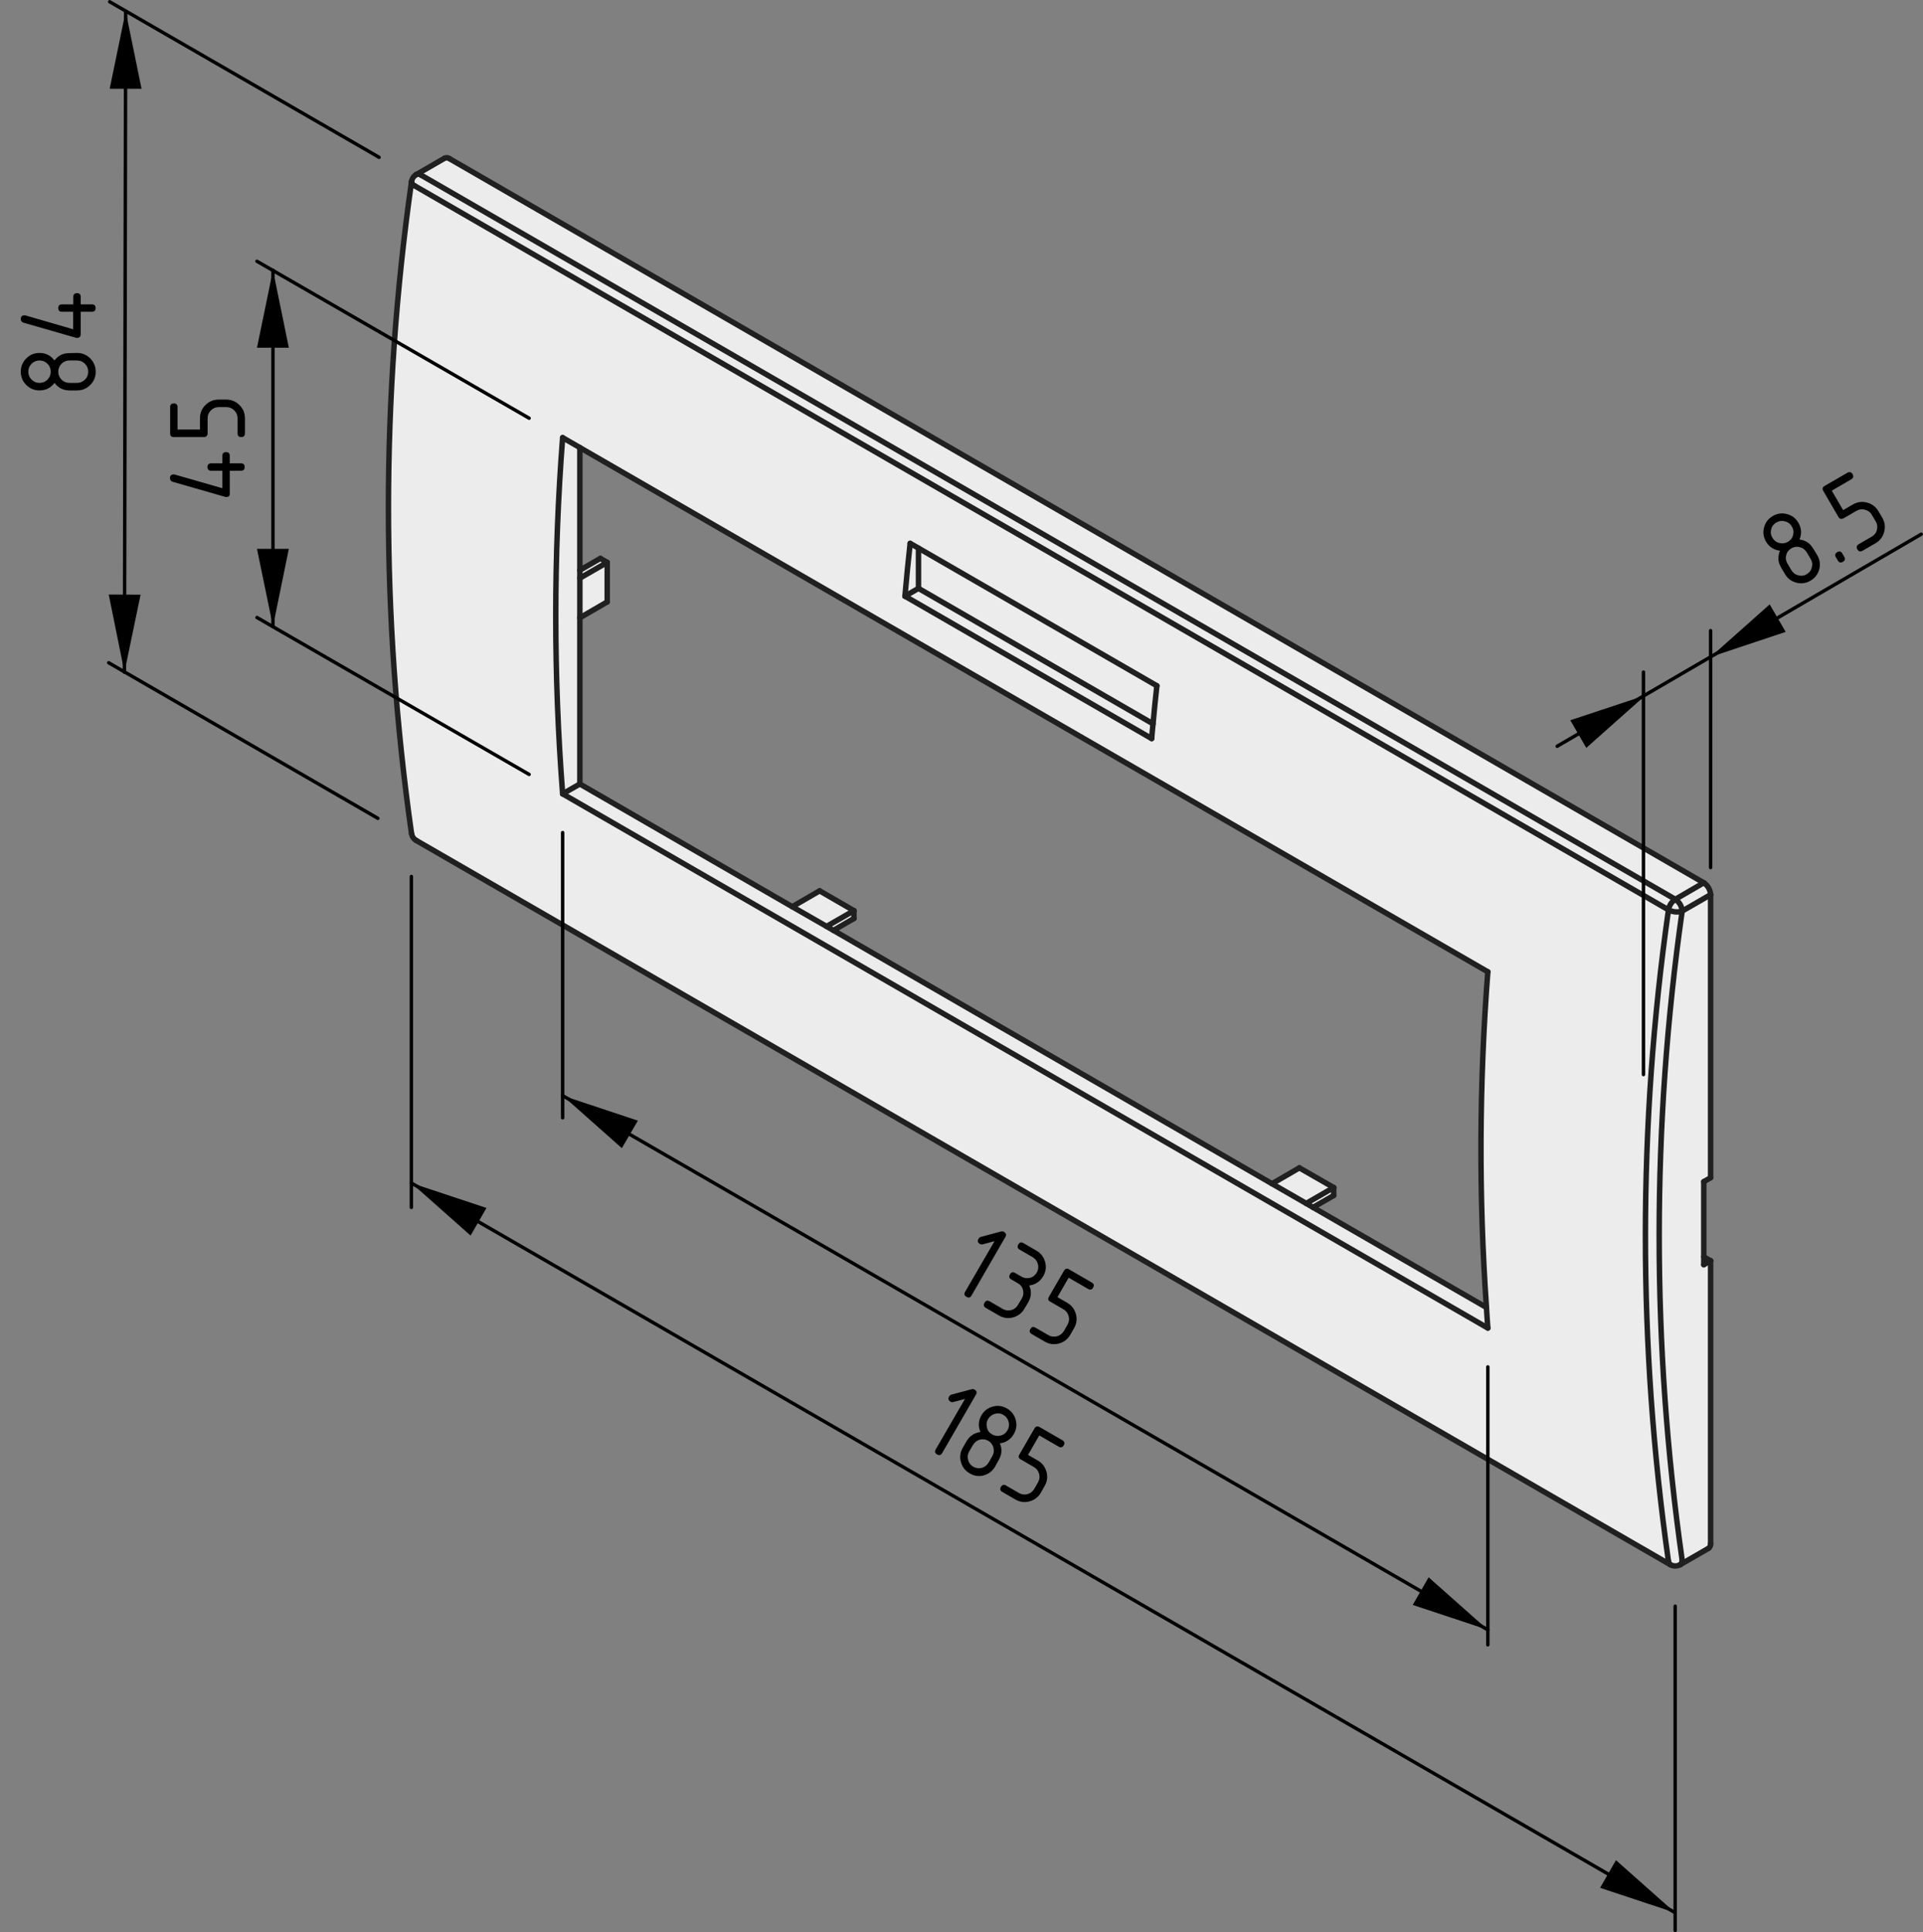 <?xml version="1.0" encoding="utf-8"?>
<!-- Generator: Adobe Illustrator 19.2.1, SVG Export Plug-In . SVG Version: 6.00 Build 0)  -->
<svg version="1.1" xmlns="http://www.w3.org/2000/svg" xmlns:xlink="http://www.w3.org/1999/xlink" x="0px" y="0px"
	 viewBox="0 0 140.61 141.24" style="enable-background:new 0 0 140.61 141.24;" xml:space="preserve">
<rect x="0" y="0" width="140.61" height="141.24" fill="#808080" stroke="none"/>
<style type="text/css">
	.st0{fill:#ECECEC;}
	.st1{fill:none;stroke:#202020;stroke-width:0.4;stroke-linecap:round;stroke-linejoin:round;stroke-miterlimit:10;}
	.st2{fill:none;stroke:#000000;stroke-width:0.25;stroke-linecap:round;stroke-linejoin:round;stroke-miterlimit:10;}
</style>
<g id="Kontur">
	<g id="POINT_15_">
		<g id="XMLID_1_">
			<g>
				<path class="st0" d="M125.08,112.85c0.01,0.13-0.05,0.25-0.15,0.33l-2.08,1.2c0.1-0.08,0.16-0.2,0.15-0.33
					c-2.24-15.73-2.24-31.71,0-47.45l2.08-1.2v20.69l-0.5,0.29v5.5v0.57l0.5-0.29V112.85z"/>
				<path class="st0" d="M125.08,65.4L123,66.6c-0.02-0.35-0.21-0.67-0.5-0.86l2.08-1.21C124.87,64.72,125.06,65.05,125.08,65.4z"/>
				<path class="st0" d="M124.58,64.53l-2.08,1.21L30.79,12.8c-0.1-0.08-0.23-0.09-0.35-0.04l2.08-1.2
					c0.12-0.05,0.25-0.04,0.35,0.04L124.58,64.53z"/>
				<path class="st0" d="M123,114.05c0.01,0.13-0.05,0.25-0.15,0.33c-0.22,0.12-0.49,0.12-0.71,0c-0.08-0.05-0.13-0.14-0.14-0.24
					c-2.25-15.8-2.25-31.84,0-47.63c0.31,0.16,0.67,0.2,1,0.09C120.76,82.34,120.76,98.32,123,114.05z"/>
				<path class="st0" d="M123,66.6c-0.33,0.11-0.69,0.07-1-0.09c0.05-0.32,0.23-0.6,0.5-0.77C122.79,65.93,122.98,66.25,123,66.6z"
					/>
				<path class="st0" d="M30.79,12.8l91.71,52.94c-0.27,0.17-0.45,0.45-0.5,0.77L30.3,13.57c-0.12-0.05-0.2-0.16-0.21-0.29
					c0.03-0.21,0.16-0.41,0.35-0.52C30.56,12.71,30.69,12.72,30.79,12.8z"/>
				<path class="st0" d="M122.14,114.38l-91.7-52.94c-0.19-0.11-0.31-0.29-0.35-0.51c-2.25-15.8-2.25-31.84,0-47.65
					c0.01,0.13,0.09,0.24,0.21,0.29L122,66.51c-2.25,15.79-2.25,31.83,0,47.63C122.01,114.24,122.06,114.33,122.14,114.38z
					 M108.79,97.08c-0.04-0.5-0.07-1.01-0.1-1.51c-0.57-8.16-0.53-16.36,0.1-24.53L42.4,32.72l-1.26-0.73
					c-0.67,8.67-0.67,17.37,0,26.04L108.79,97.08z M84.59,50.13L67.16,40.07l-0.61-0.35c-0.14,1.28-0.27,2.57-0.38,3.86l18.04,10.41
					c0.03-0.36,0.06-0.72,0.1-1.08C84.39,51.98,84.49,51.06,84.59,50.13z"/>
				<path class="st0" d="M108.69,95.57c0.03,0.5,0.06,1.01,0.1,1.51L41.14,58.03l1.26-0.72l15.53,8.97l2.51,1.44l0.5,0.29
					l32.07,18.52l2.5,1.44l0.5,0.29l12.67,7.31H108.69z"/>
				<polygon class="st0" points="97.52,86.81 97.52,87.39 96.01,88.26 95.51,87.97 				"/>
				<polygon class="st0" points="97.52,86.81 95.51,87.97 93.01,86.53 95.01,85.37 				"/>
				<path class="st0" d="M67.16,40.07l17.43,10.06c-0.1,0.93-0.2,1.85-0.28,2.78l-17.15-9.9V40.07z"/>
				<path class="st0" d="M84.31,52.91c-0.04,0.36-0.07,0.72-0.1,1.08L66.17,43.58l0.99-0.57L84.31,52.91z"/>
				<path class="st0" d="M67.16,40.07v2.94l-0.99,0.57c0.11-1.29,0.24-2.58,0.38-3.86L67.16,40.07z"/>
				<polygon class="st0" points="62.44,66.57 62.44,67.14 60.94,68.01 60.44,67.72 				"/>
				<polygon class="st0" points="62.44,66.57 60.44,67.72 57.93,66.28 59.93,65.12 				"/>
				<polygon class="st0" points="44.4,41.11 44.4,44 42.4,45.16 42.4,42.26 				"/>
				<polygon class="st0" points="44.4,41.11 42.4,42.26 42.4,41.68 43.9,40.82 				"/>
				<path class="st0" d="M42.4,45.16v12.15l-1.26,0.72c-0.67-8.67-0.67-17.37,0-26.04l1.26,0.73v8.96v0.58V45.16z"/>
			</g>
			<g>
				<path class="st1" d="M122.14,114.38c0.22,0.12,0.49,0.12,0.71,0"/>
				<line class="st1" x1="122.85" y1="114.38" x2="124.93" y2="113.18"/>
				<line class="st1" x1="30.44" y1="61.44" x2="122.14" y2="114.38"/>
				<path class="st1" d="M30.09,13.28c-2.25,15.81-2.25,31.85,0,47.65"/>
				<path class="st1" d="M30.44,12.76c-0.19,0.11-0.32,0.31-0.35,0.52"/>
				<line class="st1" x1="32.52" y1="11.56" x2="30.44" y2="12.76"/>
				<path class="st1" d="M30.09,60.93c0.04,0.22,0.16,0.4,0.35,0.51"/>
				<path class="st1" d="M122,66.51c-2.25,15.79-2.25,31.83,0,47.63"/>
				<path class="st1" d="M122,66.51c0.31,0.16,0.67,0.2,1,0.09"/>
				<path class="st1" d="M123,66.6c-2.24,15.74-2.24,31.72,0,47.45"/>
				<polyline class="st1" points="84.59,50.13 67.16,40.07 66.55,39.72 				"/>
				<path class="st1" d="M66.55,39.72c-0.14,1.28-0.27,2.57-0.38,3.86"/>
				<line class="st1" x1="66.17" y1="43.58" x2="84.21" y2="53.99"/>
				<path class="st1" d="M84.59,50.13c-0.1,0.93-0.2,1.85-0.28,2.78c-0.04,0.36-0.07,0.72-0.1,1.08"/>
				<line class="st1" x1="122" y1="66.51" x2="30.3" y2="13.57"/>
				<polyline class="st1" points="108.79,71.04 42.4,32.72 41.14,31.99 				"/>
				<path class="st1" d="M41.14,31.99c-0.67,8.67-0.67,17.37,0,26.04"/>
				<line class="st1" x1="41.14" y1="58.03" x2="108.79" y2="97.08"/>
				<path class="st1" d="M108.79,71.04c-0.63,8.17-0.67,16.37-0.1,24.53c0.03,0.5,0.06,1.01,0.1,1.51"/>
				<line class="st1" x1="125.08" y1="112.85" x2="125.08" y2="92.16"/>
				<line class="st1" x1="125.08" y1="65.4" x2="123" y2="66.6"/>
				<line class="st1" x1="125.08" y1="86.09" x2="125.08" y2="65.4"/>
				<line class="st1" x1="125.08" y1="86.09" x2="124.58" y2="86.38"/>
				<polyline class="st1" points="124.58,86.38 124.58,91.88 124.58,92.45 				"/>
				<line class="st1" x1="124.58" y1="92.45" x2="125.08" y2="92.16"/>
				<path class="st1" d="M122.5,65.74c-0.27,0.17-0.45,0.45-0.5,0.77"/>
				<path class="st1" d="M123,66.6c-0.02-0.35-0.21-0.67-0.5-0.86"/>
				<line class="st1" x1="122.5" y1="65.74" x2="124.58" y2="64.53"/>
				<path class="st1" d="M125.08,65.4c-0.02-0.35-0.21-0.68-0.5-0.87"/>
				<line class="st1" x1="30.79" y1="12.8" x2="122.5" y2="65.74"/>
				<line class="st1" x1="124.58" y1="64.53" x2="32.87" y2="11.6"/>
				<line class="st1" x1="124.58" y1="91.88" x2="125.08" y2="92.16"/>
				<line class="st1" x1="67.16" y1="40.07" x2="67.16" y2="43.01"/>
				<line class="st1" x1="67.16" y1="43.01" x2="84.31" y2="52.91"/>
				<path class="st1" d="M124.93,113.18c0.1-0.08,0.16-0.2,0.15-0.33"/>
				<line class="st1" x1="41.14" y1="58.03" x2="42.4" y2="57.31"/>
				<polyline class="st1" points="108.68,95.57 96.01,88.26 95.51,87.97 93.01,86.53 60.94,68.01 60.44,67.72 57.93,66.28 
					42.4,57.31 				"/>
				<line class="st1" x1="66.17" y1="43.58" x2="67.16" y2="43.01"/>
				<line class="st1" x1="97.52" y1="86.81" x2="95.51" y2="87.97"/>
				<line class="st1" x1="97.52" y1="87.39" x2="97.52" y2="86.81"/>
				<line class="st1" x1="97.52" y1="87.39" x2="96.01" y2="88.26"/>
				<line class="st1" x1="95.01" y1="85.37" x2="93.01" y2="86.53"/>
				<line class="st1" x1="97.52" y1="86.81" x2="95.01" y2="85.37"/>
				<polyline class="st1" points="42.4,57.31 42.4,45.16 42.4,42.26 42.4,41.68 42.4,32.72 				"/>
				<path class="st1" d="M32.87,11.6c-0.1-0.08-0.23-0.09-0.35-0.04"/>
				<line class="st1" x1="62.44" y1="66.57" x2="60.44" y2="67.72"/>
				<line class="st1" x1="62.44" y1="67.14" x2="62.44" y2="66.57"/>
				<line class="st1" x1="62.44" y1="67.14" x2="60.94" y2="68.01"/>
				<line class="st1" x1="59.93" y1="65.12" x2="57.93" y2="66.28"/>
				<line class="st1" x1="62.44" y1="66.57" x2="59.93" y2="65.12"/>
				<line class="st1" x1="43.9" y1="40.82" x2="44.4" y2="41.11"/>
				<line class="st1" x1="44.4" y1="41.11" x2="42.4" y2="42.26"/>
				<line class="st1" x1="43.9" y1="40.82" x2="42.4" y2="41.68"/>
				<line class="st1" x1="44.4" y1="41.11" x2="44.4" y2="44"/>
				<line class="st1" x1="44.4" y1="44" x2="42.4" y2="45.16"/>
				<path class="st1" d="M122.85,114.38c0.1-0.08,0.16-0.2,0.15-0.33"/>
				<path class="st1" d="M122,114.14c0.01,0.1,0.06,0.19,0.14,0.24"/>
				<path class="st1" d="M30.09,13.28c0.01,0.13,0.09,0.24,0.21,0.29"/>
				<path class="st1" d="M30.79,12.8c-0.1-0.08-0.23-0.09-0.35-0.04"/>
			</g>
		</g>
	</g>
</g>
<g id="Bemaßung">
	<g id="SOLID_16_">
		<polygon points="19.96,45.79 18.79,40.12 21.12,40.12 		"/>
	</g>
	<g id="SOLID_17_">
		<polygon points="19.96,19.75 21.12,25.42 18.79,25.42 		"/>
	</g>
	<line class="st2" x1="38.69" y1="56.61" x2="18.79" y2="45.14"/>
	<line class="st2" x1="38.69" y1="30.57" x2="18.79" y2="19.1"/>
	<g id="LINE_150_">
		<line class="st2" x1="19.96" y1="45.79" x2="19.96" y2="19.75"/>
	</g>
	<g id="MTEXT_9_">
		<g>
			<path d="M16.54,36.33c-0.03,0-0.06,0-0.08-0.01l-3.83-1.1c-0.13-0.04-0.2-0.13-0.2-0.27c0-0.18,0.09-0.27,0.27-0.27
				c0.03,0,0.05,0,0.08,0.01l3.48,1v-1.28h-0.82c-0.18,0-0.27-0.09-0.27-0.27s0.09-0.27,0.27-0.27h0.82v-0.55
				c0-0.18,0.09-0.27,0.27-0.27c0.18,0,0.27,0.09,0.27,0.27v0.55h0.82c0.18,0,0.27,0.09,0.27,0.27s-0.09,0.27-0.27,0.27h-0.82v1.64
				C16.82,36.24,16.73,36.33,16.54,36.33z"/>
			<path d="M14.9,31.95h-2.19c-0.18,0-0.27-0.09-0.27-0.27v-1.92c0-0.18,0.09-0.27,0.27-0.27c0.18,0,0.27,0.09,0.27,0.27v1.64h1.64
				v-0.82c0-0.38,0.13-0.7,0.4-0.97s0.59-0.4,0.97-0.4h0.55c0.38,0,0.7,0.13,0.97,0.4c0.27,0.27,0.4,0.59,0.4,0.97v1.1
				c0,0.18-0.09,0.27-0.27,0.27c-0.18,0-0.27-0.09-0.27-0.27v-1.1c0-0.23-0.08-0.42-0.24-0.58c-0.16-0.16-0.35-0.24-0.58-0.24H16
				c-0.23,0-0.42,0.08-0.58,0.24c-0.16,0.16-0.24,0.35-0.24,0.58v1.1C15.17,31.86,15.08,31.95,14.9,31.95z"/>
		</g>
	</g>
	<g id="SOLID_18_">
		<polygon points="9.19,0.82 10.35,6.49 8.02,6.49 		"/>
	</g>
	<g id="SOLID_19_">
		<polygon points="9.1,49.14 7.95,43.46 10.28,43.47 		"/>
	</g>
	<line class="st2" x1="27.72" y1="11.5" x2="8.02" y2="0.13"/>
	<line class="st2" x1="27.63" y1="59.82" x2="7.95" y2="48.45"/>
	<g id="LINE_153_">
		<line class="st2" x1="9.19" y1="0.82" x2="9.1" y2="49.14"/>
	</g>
	<g id="MTEXT_10_">
		<g>
			<path d="M7,27.17c0,0.38-0.13,0.7-0.4,0.97c-0.27,0.27-0.59,0.4-0.97,0.4l-0.55,0c-0.45,0-0.82-0.18-1.09-0.55
				c-0.28,0.36-0.64,0.55-1.1,0.55c-0.38,0-0.7-0.13-0.97-0.4c-0.27-0.27-0.4-0.59-0.4-0.97s0.13-0.7,0.4-0.97s0.59-0.4,0.97-0.4
				c0.45,0,0.82,0.18,1.09,0.55c0.2-0.26,0.45-0.43,0.74-0.5c0.15-0.03,0.45-0.05,0.91-0.05c0.38,0,0.7,0.13,0.97,0.4
				C6.86,26.47,7,26.79,7,27.17z M3.71,27.17c0-0.23-0.08-0.42-0.24-0.58c-0.16-0.16-0.35-0.24-0.58-0.24
				c-0.23,0-0.42,0.08-0.58,0.24c-0.16,0.16-0.24,0.35-0.24,0.58c0,0.23,0.08,0.42,0.24,0.58c0.16,0.16,0.35,0.24,0.58,0.24
				c0.23,0,0.43-0.08,0.58-0.24C3.63,27.59,3.71,27.4,3.71,27.17z M6.45,27.17c0-0.23-0.08-0.42-0.24-0.58
				c-0.16-0.16-0.35-0.24-0.58-0.24l-0.55,0c-0.23,0-0.42,0.08-0.58,0.24c-0.16,0.16-0.24,0.35-0.24,0.58
				c0,0.23,0.08,0.42,0.24,0.58c0.16,0.16,0.35,0.24,0.58,0.24l0.55,0c0.23,0,0.42-0.08,0.58-0.24C6.37,27.6,6.45,27.4,6.45,27.17z"
				/>
			<path d="M5.63,24.7c-0.03,0-0.06,0-0.08-0.01l-3.83-1.1c-0.13-0.04-0.2-0.13-0.2-0.27c0-0.18,0.09-0.27,0.27-0.27
				c0.03,0,0.05,0,0.08,0.01l3.48,1.01l0-1.28l-0.82,0c-0.18,0-0.27-0.09-0.27-0.27c0-0.18,0.09-0.27,0.28-0.27l0.82,0l0-0.55
				c0-0.18,0.09-0.27,0.27-0.27c0.18,0,0.27,0.09,0.27,0.27l0,0.55l0.82,0c0.18,0,0.27,0.09,0.27,0.27c0,0.18-0.09,0.27-0.27,0.27
				l-0.82,0l0,1.64C5.9,24.61,5.81,24.7,5.63,24.7z"/>
		</g>
	</g>
	<g id="SOLID_20_">
		<polygon points="30.08,86.48 35.57,88.3 34.41,90.32 		"/>
	</g>
	<line class="st2" x1="30.08" y1="64.07" x2="30.08" y2="88.26"/>
	<line class="st2" x1="30.08" y1="86.48" x2="122.49" y2="139.82"/>
	<g id="SOLID_23_">
		<polygon points="41.14,80.09 46.64,81.92 45.47,83.93 		"/>
	</g>
	<line class="st2" x1="41.14" y1="60.86" x2="41.14" y2="81.71"/>
	<line class="st2" x1="108.79" y1="119.14" x2="41.14" y2="80.09"/>
	<g id="SOLID_21_">
		<polygon points="122.49,139.82 117,138 118.16,135.98 		"/>
	</g>
	<line class="st2" x1="122.49" y1="117.41" x2="122.49" y2="141.11"/>
	<g id="MTEXT_11_">
		<g>
			<path d="M70.56,102.26l-0.86,0.23c-0.07,0.02-0.14,0.01-0.2-0.03c-0.16-0.09-0.19-0.22-0.1-0.38c0.04-0.06,0.09-0.11,0.16-0.13
				l1.46-0.39c0.1-0.03,0.18-0.02,0.24,0.02c0.16,0.09,0.19,0.22,0.1,0.37l-2.47,4.27c-0.09,0.16-0.22,0.19-0.37,0.1
				c-0.16-0.09-0.19-0.22-0.1-0.37L70.56,102.26z"/>
			<path d="M70.9,107.7c-0.33-0.19-0.54-0.47-0.64-0.83c-0.1-0.37-0.05-0.71,0.14-1.04l0.27-0.47c0.23-0.39,0.57-0.62,1.02-0.68
				c-0.18-0.42-0.15-0.83,0.07-1.22c0.19-0.33,0.47-0.54,0.83-0.64c0.36-0.1,0.71-0.05,1.04,0.14s0.54,0.47,0.64,0.83
				c0.1,0.37,0.05,0.71-0.14,1.04c-0.23,0.39-0.57,0.62-1.02,0.68c0.13,0.3,0.15,0.6,0.06,0.89c-0.04,0.14-0.18,0.41-0.41,0.81
				c-0.19,0.33-0.47,0.54-0.83,0.64S71.22,107.89,70.9,107.7z M71.17,107.22c0.2,0.11,0.41,0.14,0.62,0.08s0.38-0.19,0.5-0.39
				l0.27-0.47c0.11-0.2,0.14-0.4,0.08-0.62c-0.06-0.22-0.19-0.39-0.38-0.5c-0.2-0.11-0.41-0.14-0.62-0.08s-0.38,0.19-0.5,0.39
				l-0.27,0.47c-0.12,0.2-0.14,0.41-0.08,0.63C70.84,106.94,70.97,107.11,71.17,107.22z M72.54,104.85c0.2,0.12,0.41,0.14,0.63,0.09
				c0.22-0.06,0.38-0.19,0.5-0.39c0.11-0.2,0.14-0.4,0.08-0.62c-0.06-0.22-0.19-0.39-0.38-0.5c-0.2-0.12-0.41-0.14-0.62-0.08
				c-0.22,0.06-0.38,0.19-0.5,0.38c-0.12,0.2-0.14,0.41-0.08,0.63C72.21,104.57,72.34,104.74,72.54,104.85z"/>
			<path d="M74.54,106.32l1.1-1.9c0.09-0.16,0.22-0.19,0.38-0.1l1.66,0.96c0.16,0.09,0.19,0.22,0.1,0.37
				c-0.09,0.16-0.22,0.19-0.37,0.1l-1.42-0.82l-0.82,1.42l0.71,0.41c0.33,0.19,0.54,0.47,0.64,0.83s0.05,0.71-0.14,1.04l-0.27,0.48
				c-0.19,0.33-0.47,0.54-0.83,0.64c-0.37,0.1-0.71,0.05-1.04-0.14l-0.95-0.55c-0.16-0.09-0.19-0.22-0.1-0.37
				c0.09-0.16,0.22-0.19,0.37-0.1l0.95,0.55c0.2,0.11,0.41,0.14,0.62,0.08c0.22-0.06,0.38-0.19,0.5-0.39l0.27-0.47
				c0.11-0.2,0.14-0.4,0.08-0.62c-0.06-0.22-0.19-0.39-0.38-0.5l-0.95-0.55C74.48,106.6,74.44,106.48,74.54,106.32z"/>
		</g>
	</g>
	<g id="SOLID_22_">
		<polygon points="108.79,119.14 103.3,117.32 104.46,115.3 		"/>
	</g>
	<line class="st2" x1="108.79" y1="99.92" x2="108.79" y2="120.24"/>
	<g id="MTEXT_12_">
		<g>
			<path d="M72.72,90.73l-0.86,0.23c-0.07,0.02-0.14,0.01-0.21-0.03c-0.16-0.09-0.19-0.21-0.1-0.38c0.04-0.06,0.09-0.11,0.16-0.13
				l1.46-0.39c0.1-0.03,0.18-0.02,0.24,0.02c0.16,0.09,0.19,0.22,0.1,0.38l-2.47,4.27c-0.09,0.16-0.21,0.19-0.37,0.1
				s-0.19-0.22-0.1-0.37L72.72,90.73z"/>
			<path d="M74.42,93.8l-0.47-0.27c-0.16-0.09-0.19-0.21-0.1-0.38c0.09-0.16,0.22-0.19,0.37-0.1l0.47,0.27
				c0.2,0.12,0.41,0.14,0.62,0.09s0.38-0.19,0.5-0.39c0.11-0.2,0.14-0.4,0.08-0.62c-0.06-0.22-0.19-0.38-0.38-0.5l-0.95-0.55
				c-0.16-0.09-0.19-0.21-0.1-0.38c0.09-0.16,0.22-0.19,0.37-0.1l0.95,0.55c0.33,0.19,0.54,0.47,0.64,0.83
				c0.1,0.37,0.05,0.71-0.14,1.04c-0.23,0.39-0.57,0.62-1.02,0.68c0.18,0.42,0.15,0.83-0.07,1.22l-0.28,0.47
				c-0.19,0.33-0.47,0.54-0.83,0.64c-0.37,0.1-0.71,0.05-1.04-0.14l-0.95-0.55c-0.16-0.09-0.19-0.22-0.1-0.38
				c0.09-0.16,0.22-0.19,0.38-0.1l0.95,0.55c0.2,0.12,0.41,0.14,0.62,0.09c0.22-0.06,0.38-0.19,0.5-0.39l0.28-0.47
				c0.11-0.2,0.14-0.4,0.08-0.62C74.75,94.08,74.62,93.91,74.42,93.8z"/>
			<path d="M76.7,94.79l1.1-1.9c0.09-0.16,0.22-0.19,0.37-0.1l1.66,0.96c0.16,0.09,0.19,0.21,0.1,0.37s-0.22,0.19-0.37,0.1
				l-1.42-0.82l-0.82,1.42l0.71,0.41c0.33,0.19,0.54,0.47,0.64,0.83c0.1,0.37,0.05,0.71-0.14,1.04l-0.27,0.47
				c-0.19,0.33-0.47,0.54-0.83,0.64c-0.37,0.1-0.71,0.05-1.04-0.14l-0.95-0.55c-0.16-0.09-0.19-0.22-0.1-0.37
				c0.09-0.16,0.22-0.19,0.37-0.1l0.95,0.55c0.2,0.11,0.41,0.14,0.63,0.08c0.22-0.06,0.38-0.19,0.5-0.38l0.27-0.47
				c0.11-0.2,0.14-0.4,0.08-0.62c-0.06-0.22-0.19-0.39-0.38-0.5l-0.95-0.55C76.64,95.08,76.6,94.95,76.7,94.79z"/>
		</g>
	</g>
	<line class="st2" x1="120.17" y1="78.55" x2="120.17" y2="49.13"/>
	<line class="st2" x1="125.08" y1="63.42" x2="125.08" y2="46.1"/>
	<g id="LINE_164_">
		<line class="st2" x1="113.86" y1="54.55" x2="140.48" y2="39.05"/>
	</g>
	<g id="MTEXT_13_">
		<g>
			<path d="M132.38,42.45c-0.33,0.19-0.67,0.24-1.04,0.14c-0.37-0.1-0.64-0.31-0.83-0.64l-0.28-0.47c-0.23-0.39-0.25-0.8-0.08-1.22
				c-0.45-0.06-0.79-0.28-1.02-0.67c-0.19-0.33-0.24-0.67-0.14-1.04c0.1-0.37,0.31-0.64,0.64-0.83c0.33-0.19,0.67-0.24,1.04-0.14
				c0.37,0.1,0.64,0.31,0.83,0.64c0.23,0.39,0.25,0.8,0.08,1.22c0.33,0.04,0.59,0.17,0.8,0.39c0.1,0.11,0.27,0.36,0.5,0.76
				c0.19,0.33,0.24,0.67,0.14,1.04C132.92,41.98,132.71,42.26,132.38,42.45z M130.73,39.61c0.2-0.12,0.33-0.28,0.38-0.5
				c0.06-0.22,0.03-0.42-0.09-0.62c-0.11-0.2-0.28-0.32-0.5-0.38c-0.22-0.06-0.43-0.03-0.63,0.08c-0.2,0.12-0.33,0.28-0.38,0.5
				c-0.06,0.22-0.03,0.43,0.09,0.62c0.12,0.2,0.28,0.33,0.5,0.38C130.32,39.75,130.53,39.72,130.73,39.61z M132.1,41.98
				c0.2-0.12,0.33-0.28,0.38-0.5c0.06-0.22,0.03-0.43-0.09-0.63l-0.28-0.47c-0.12-0.2-0.28-0.32-0.5-0.38
				c-0.22-0.06-0.43-0.03-0.62,0.08c-0.2,0.12-0.33,0.28-0.38,0.5c-0.06,0.22-0.03,0.42,0.09,0.62l0.28,0.47
				c0.12,0.2,0.28,0.33,0.5,0.38C131.7,42.12,131.91,42.09,132.1,41.98z"/>
			<path d="M134.24,40.74c-0.09-0.16-0.06-0.28,0.1-0.38c0.16-0.09,0.28-0.06,0.37,0.1l0.14,0.24c0.09,0.16,0.06,0.28-0.1,0.37
				c-0.16,0.09-0.28,0.06-0.37-0.1L134.24,40.74z"/>
			<path d="M134.42,37.78l-1.1-1.89c-0.09-0.16-0.06-0.28,0.1-0.37l1.66-0.96c0.16-0.09,0.28-0.06,0.38,0.1
				c0.09,0.16,0.06,0.28-0.1,0.38l-1.42,0.83l0.83,1.42l0.71-0.41c0.33-0.19,0.67-0.24,1.04-0.14c0.37,0.1,0.64,0.31,0.83,0.63
				l0.28,0.47c0.19,0.33,0.24,0.67,0.14,1.04s-0.31,0.64-0.63,0.83l-0.95,0.55c-0.16,0.09-0.28,0.06-0.38-0.1
				c-0.09-0.16-0.06-0.28,0.1-0.38l0.95-0.55c0.2-0.12,0.33-0.28,0.38-0.5s0.03-0.43-0.09-0.62l-0.28-0.47
				c-0.11-0.2-0.28-0.32-0.5-0.38c-0.22-0.06-0.43-0.03-0.62,0.08l-0.95,0.55C134.63,37.97,134.51,37.94,134.42,37.78z"/>
		</g>
	</g>
	<g id="SOLID_24_">
		<polygon points="120.31,50.83 114.82,52.65 115.99,54.67 		"/>
	</g>
	<g id="SOLID_15_">
		<polygon points="125.08,48.02 130.57,46.19 129.4,44.18 		"/>
	</g>
</g>
</svg>
